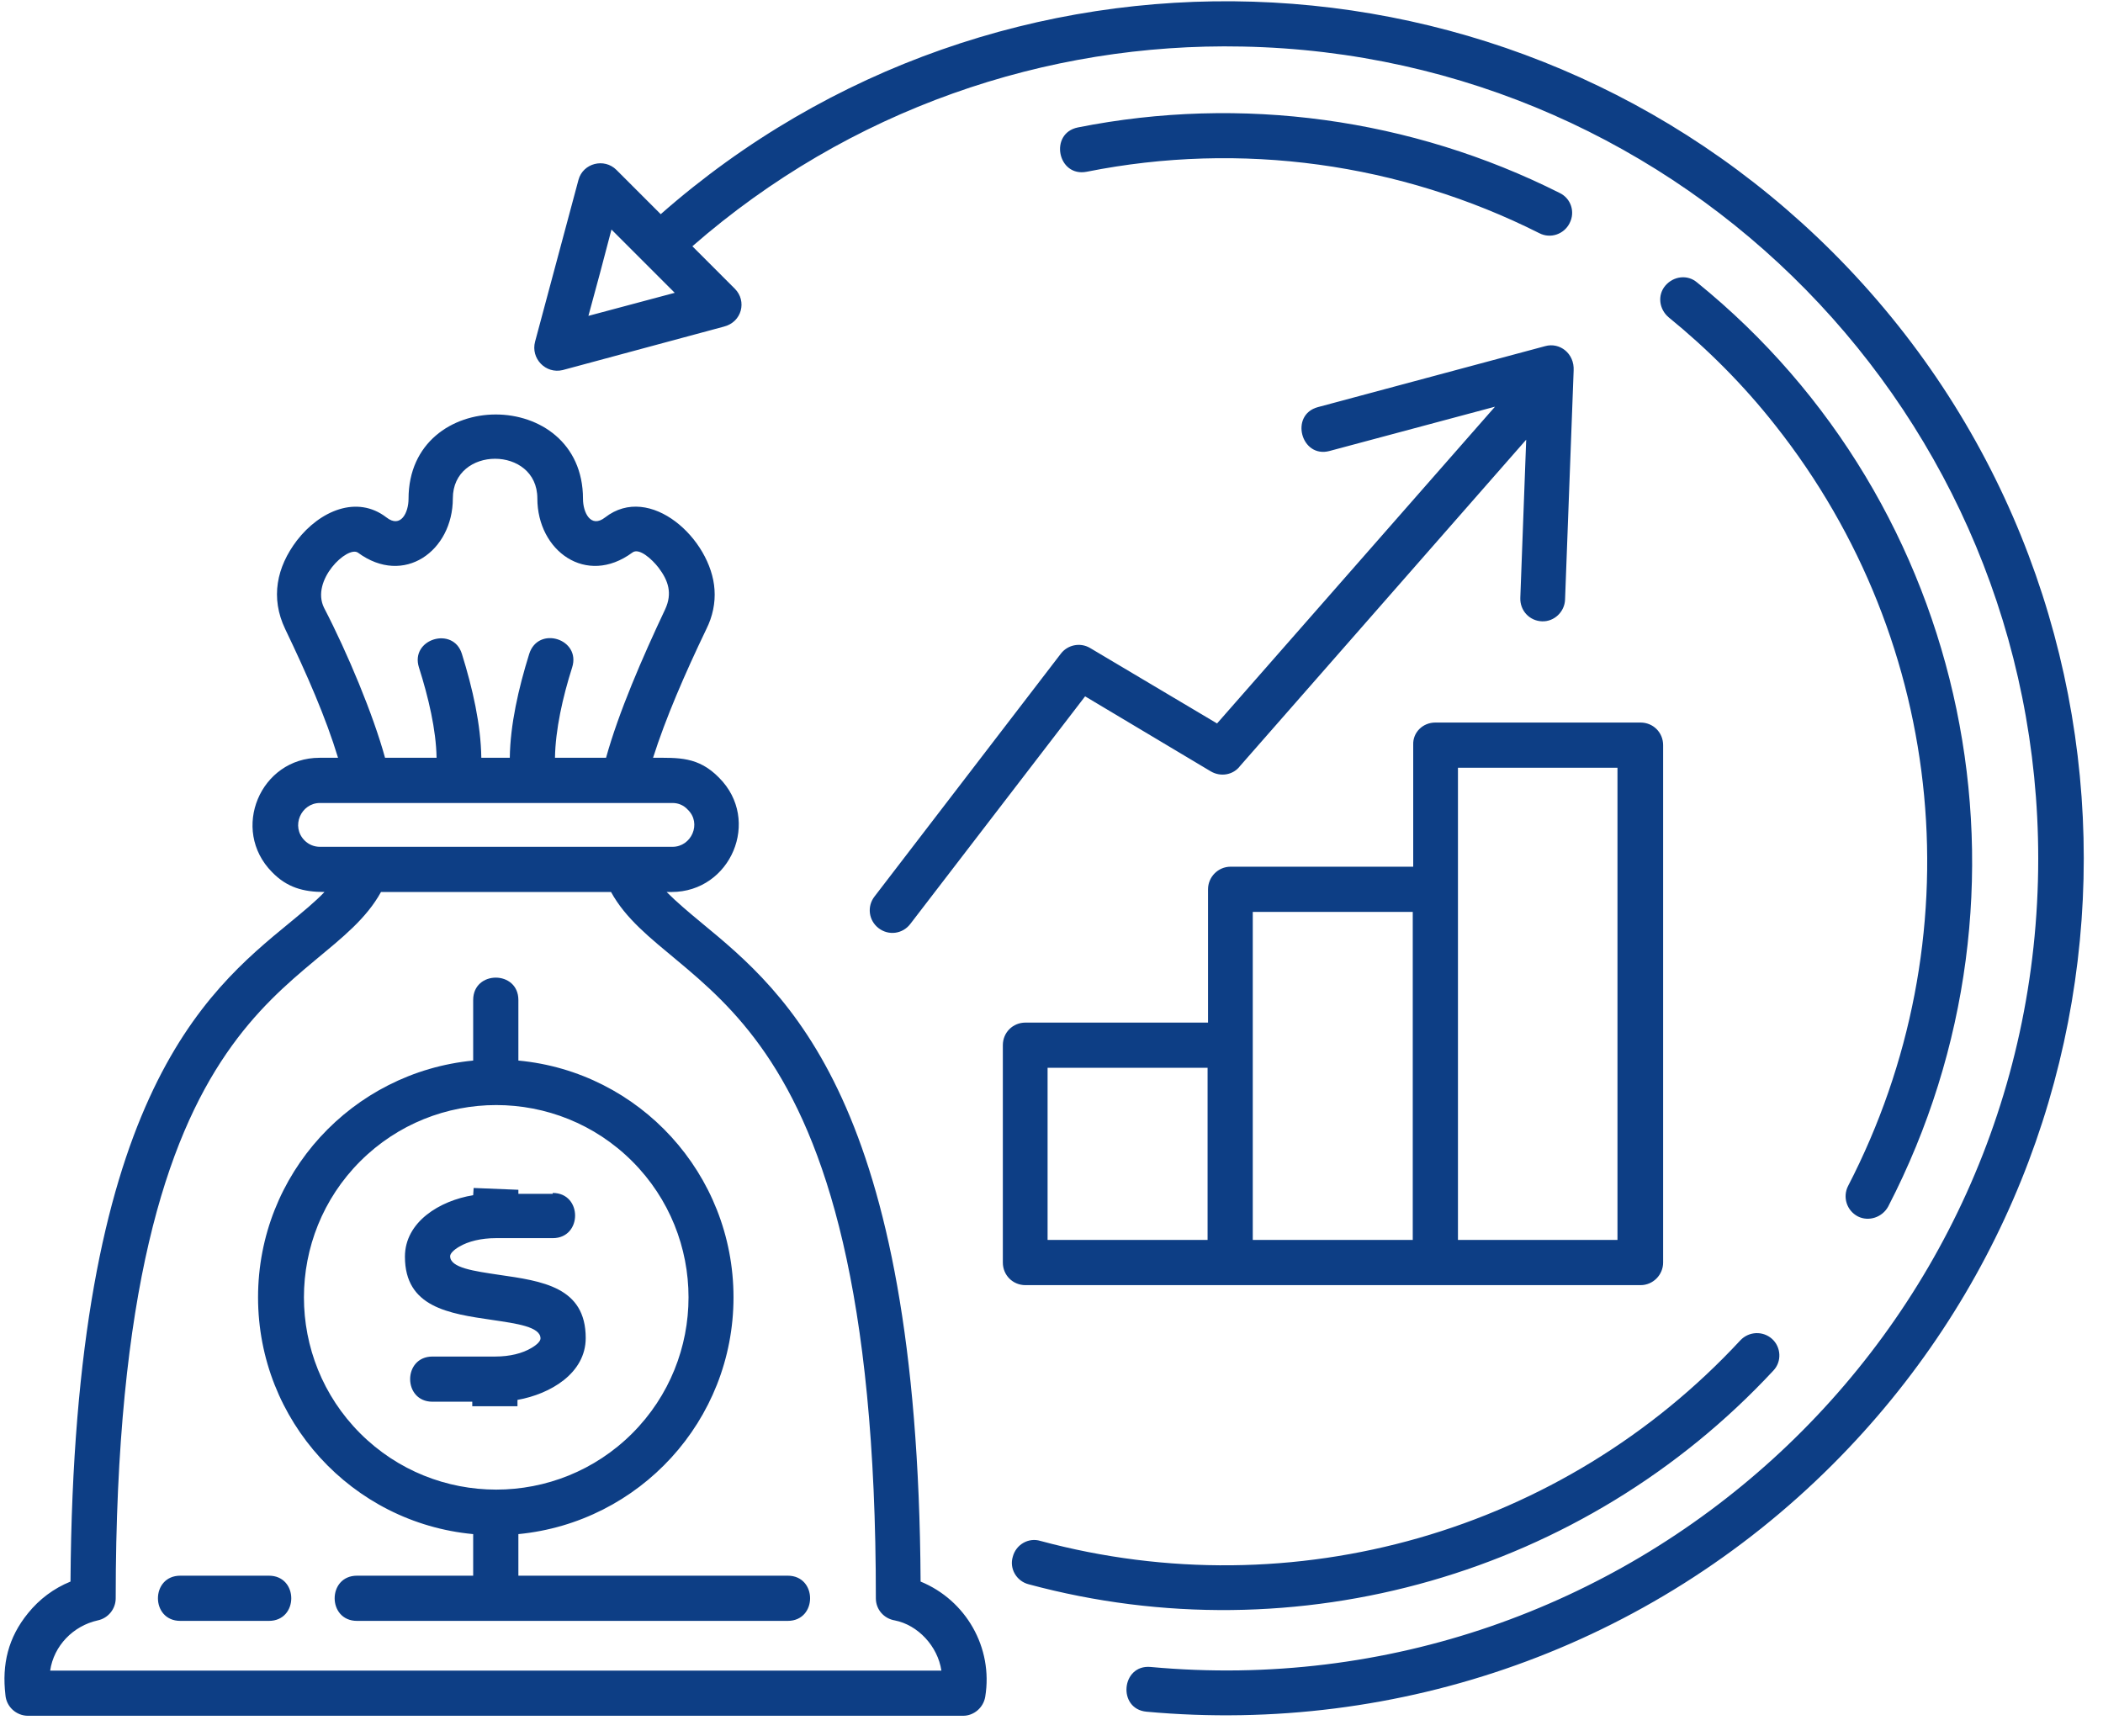 <svg xmlns="http://www.w3.org/2000/svg" width="109" height="90" viewBox="0 0 109 90" fill="none"><g clip-path="url(#clip0_83_76)"><path d="M74.395 37.455H85.03C85.686 37.455 86.201 37.971 86.201 38.627V65.447C86.201 66.08 85.686 66.619 85.03 66.619H53.15C52.494 66.619 51.978 66.103 51.978 65.447V54.18C51.978 53.524 52.494 53.009 53.15 53.009H62.613V46.099C62.613 45.467 63.128 44.928 63.784 44.928H73.248V38.603C73.224 37.971 73.74 37.455 74.395 37.455ZM83.835 39.798H75.567V64.276H83.835V39.798ZM73.224 47.27H64.932V64.276H73.224V47.27ZM62.59 55.352H54.297V64.276H62.59V55.352ZM47.176 47.903C46.778 48.418 46.052 48.512 45.537 48.113C45.021 47.715 44.928 46.989 45.326 46.474L54.977 33.895C55.328 33.426 55.984 33.286 56.499 33.59L63.081 37.502L77.487 21.082L68.914 23.377C67.438 23.776 66.829 21.503 68.305 21.105L80.088 17.943C80.837 17.732 81.61 18.318 81.563 19.208L81.118 31.084C81.095 31.716 80.556 32.232 79.924 32.208C79.268 32.185 78.776 31.646 78.799 30.99L79.104 22.792L64.276 39.704C63.925 40.173 63.269 40.29 62.754 39.985L56.242 36.097L47.176 47.903ZM53.314 82.125C52.681 81.962 52.306 81.306 52.494 80.697C52.658 80.064 53.314 79.689 53.923 79.877C67.04 83.414 81.001 79.408 90.207 69.476C90.652 69.008 91.378 68.984 91.847 69.406C92.315 69.828 92.362 70.577 91.917 71.046C82.102 81.61 67.204 85.873 53.314 82.125ZM97.867 62.543C97.562 63.105 96.859 63.339 96.297 63.058C95.712 62.754 95.501 62.051 95.782 61.489C102.364 48.769 100.982 33.38 92.01 22.042C90.371 19.957 88.497 18.084 86.482 16.444C85.99 16.022 85.897 15.296 86.318 14.804C86.74 14.312 87.466 14.219 87.958 14.64C102.153 26.142 106.323 46.193 97.867 62.543ZM80.837 10.002C81.423 10.283 81.657 10.986 81.352 11.572C81.071 12.134 80.369 12.392 79.783 12.087C72.568 8.456 64.323 7.308 56.335 8.901C54.813 9.206 54.368 6.91 55.867 6.606C64.346 4.919 73.154 6.137 80.837 10.002ZM27.734 17.709L29.983 9.323C30.217 8.456 31.318 8.175 31.951 8.808L34.246 11.103C51.768 -4.31 78.377 -3.514 94.985 13.071C112.343 30.428 112.343 58.561 94.985 75.918C85.522 85.381 72.522 89.926 59.427 88.731C57.905 88.591 58.116 86.272 59.638 86.412C84.327 88.684 105.643 69.336 105.643 44.506C105.643 21.574 87.302 2.858 64.393 2.413C54.227 2.202 44.014 5.669 35.886 12.766L38.088 14.968C38.72 15.601 38.463 16.701 37.502 16.936L29.163 19.184C28.273 19.395 27.5 18.576 27.734 17.709ZM31.107 14.125L30.498 16.374L34.972 15.179L31.693 11.899L31.107 14.125ZM16.561 39.282H17.521C16.889 37.198 15.905 34.949 14.781 32.607C14.008 30.99 14.336 29.398 15.39 28.015C16.584 26.469 18.505 25.65 20.028 26.821C20.777 27.406 21.175 26.563 21.175 25.86C21.175 20.028 30.217 20.028 30.217 25.86C30.217 26.563 30.616 27.406 31.365 26.821C33.684 25.017 36.87 27.945 37.034 30.569C37.081 31.248 36.94 31.951 36.612 32.607C35.488 34.949 34.504 37.221 33.848 39.282C35.16 39.282 36.191 39.212 37.268 40.313C39.47 42.515 37.877 46.239 34.808 46.239H34.551C35.066 46.755 35.675 47.27 36.354 47.832C40.782 51.486 47.575 57.085 47.715 81.985C50.058 82.945 51.486 85.405 51.065 87.958C50.971 88.52 50.479 88.942 49.917 88.942H1.452C0.843 88.942 0.328 88.473 0.281 87.864C0.094 86.272 0.422 84.889 1.452 83.625C2.038 82.898 2.788 82.336 3.654 81.985C3.818 57.062 10.588 51.463 15.015 47.832C15.694 47.27 16.327 46.755 16.819 46.239C15.718 46.239 14.874 46.005 14.101 45.209C11.923 43.007 13.492 39.282 16.561 39.282ZM19.957 39.282H22.628C22.604 37.83 22.206 36.144 21.714 34.598C21.246 33.122 23.494 32.443 23.94 33.895C24.502 35.699 24.923 37.572 24.947 39.282H26.423C26.446 37.572 26.868 35.699 27.43 33.895C27.898 32.419 30.124 33.122 29.655 34.598C29.163 36.144 28.788 37.83 28.765 39.282H31.412C32.068 36.917 33.286 34.106 34.48 31.576C34.855 30.756 34.645 30.1 34.129 29.421C33.801 28.999 33.122 28.367 32.77 28.648C30.381 30.405 27.851 28.554 27.851 25.837C27.851 23.096 23.471 23.096 23.471 25.837C23.471 28.554 20.941 30.405 18.552 28.648C18.013 28.273 16.093 30.077 16.795 31.506C18.013 33.848 19.348 37.057 19.957 39.282ZM31.67 46.239H19.747C16.701 51.768 5.997 50.854 5.997 82.852C5.997 83.39 5.622 83.882 5.06 83.999C3.795 84.281 2.788 85.311 2.6 86.6H48.793C48.605 85.335 47.575 84.234 46.38 83.999C45.818 83.906 45.396 83.437 45.396 82.852C45.42 50.854 34.715 51.768 31.67 46.239ZM34.855 41.625H16.584C15.601 41.625 15.062 42.843 15.788 43.569C15.999 43.78 16.28 43.897 16.584 43.897H34.855C35.839 43.897 36.378 42.679 35.652 41.976C35.441 41.742 35.16 41.625 34.855 41.625ZM9.346 84.023C7.8 84.023 7.8 81.68 9.346 81.68H13.937C15.483 81.68 15.483 84.023 13.937 84.023H9.346ZM18.505 84.023C16.959 84.023 16.959 81.68 18.505 81.68H24.525V79.525C18.247 78.94 13.375 73.646 13.375 67.251C13.375 60.856 18.247 55.586 24.525 54.977V51.838C24.525 50.292 26.868 50.292 26.868 51.838V54.977C33.145 55.562 38.018 60.856 38.018 67.251C38.018 73.646 33.145 78.916 26.868 79.525V81.68H40.828C42.374 81.68 42.374 84.023 40.828 84.023H18.505ZM28.648 61.84C30.194 61.84 30.194 64.183 28.648 64.183H25.696C24.947 64.183 24.267 64.346 23.799 64.627C23.518 64.791 23.331 64.979 23.331 65.119C23.331 65.728 24.596 65.892 25.837 66.08C28.109 66.408 30.358 66.712 30.358 69.359C30.358 71.186 28.531 72.264 26.821 72.568V72.896H24.478V72.662H22.417C20.871 72.662 20.871 70.32 22.417 70.32H25.673C26.423 70.32 27.078 70.156 27.547 69.874C27.828 69.711 28.015 69.523 28.015 69.383C28.015 68.774 26.774 68.61 25.509 68.422C23.26 68.094 20.988 67.766 20.988 65.143C20.988 63.339 22.792 62.238 24.525 61.957L24.549 61.582L26.868 61.676V61.887H28.648V61.84ZM32.77 60.2C28.882 56.312 22.558 56.312 18.669 60.2C14.781 64.089 14.781 70.413 18.669 74.302C22.558 78.19 28.882 78.19 32.77 74.302C36.659 70.413 36.659 64.089 32.77 60.2Z" fill="#0D3E85"></path></g><defs><clipPath id="clip0_83_76"><rect width="108.22" height="89.012" fill="white"></rect></clipPath></defs></svg>